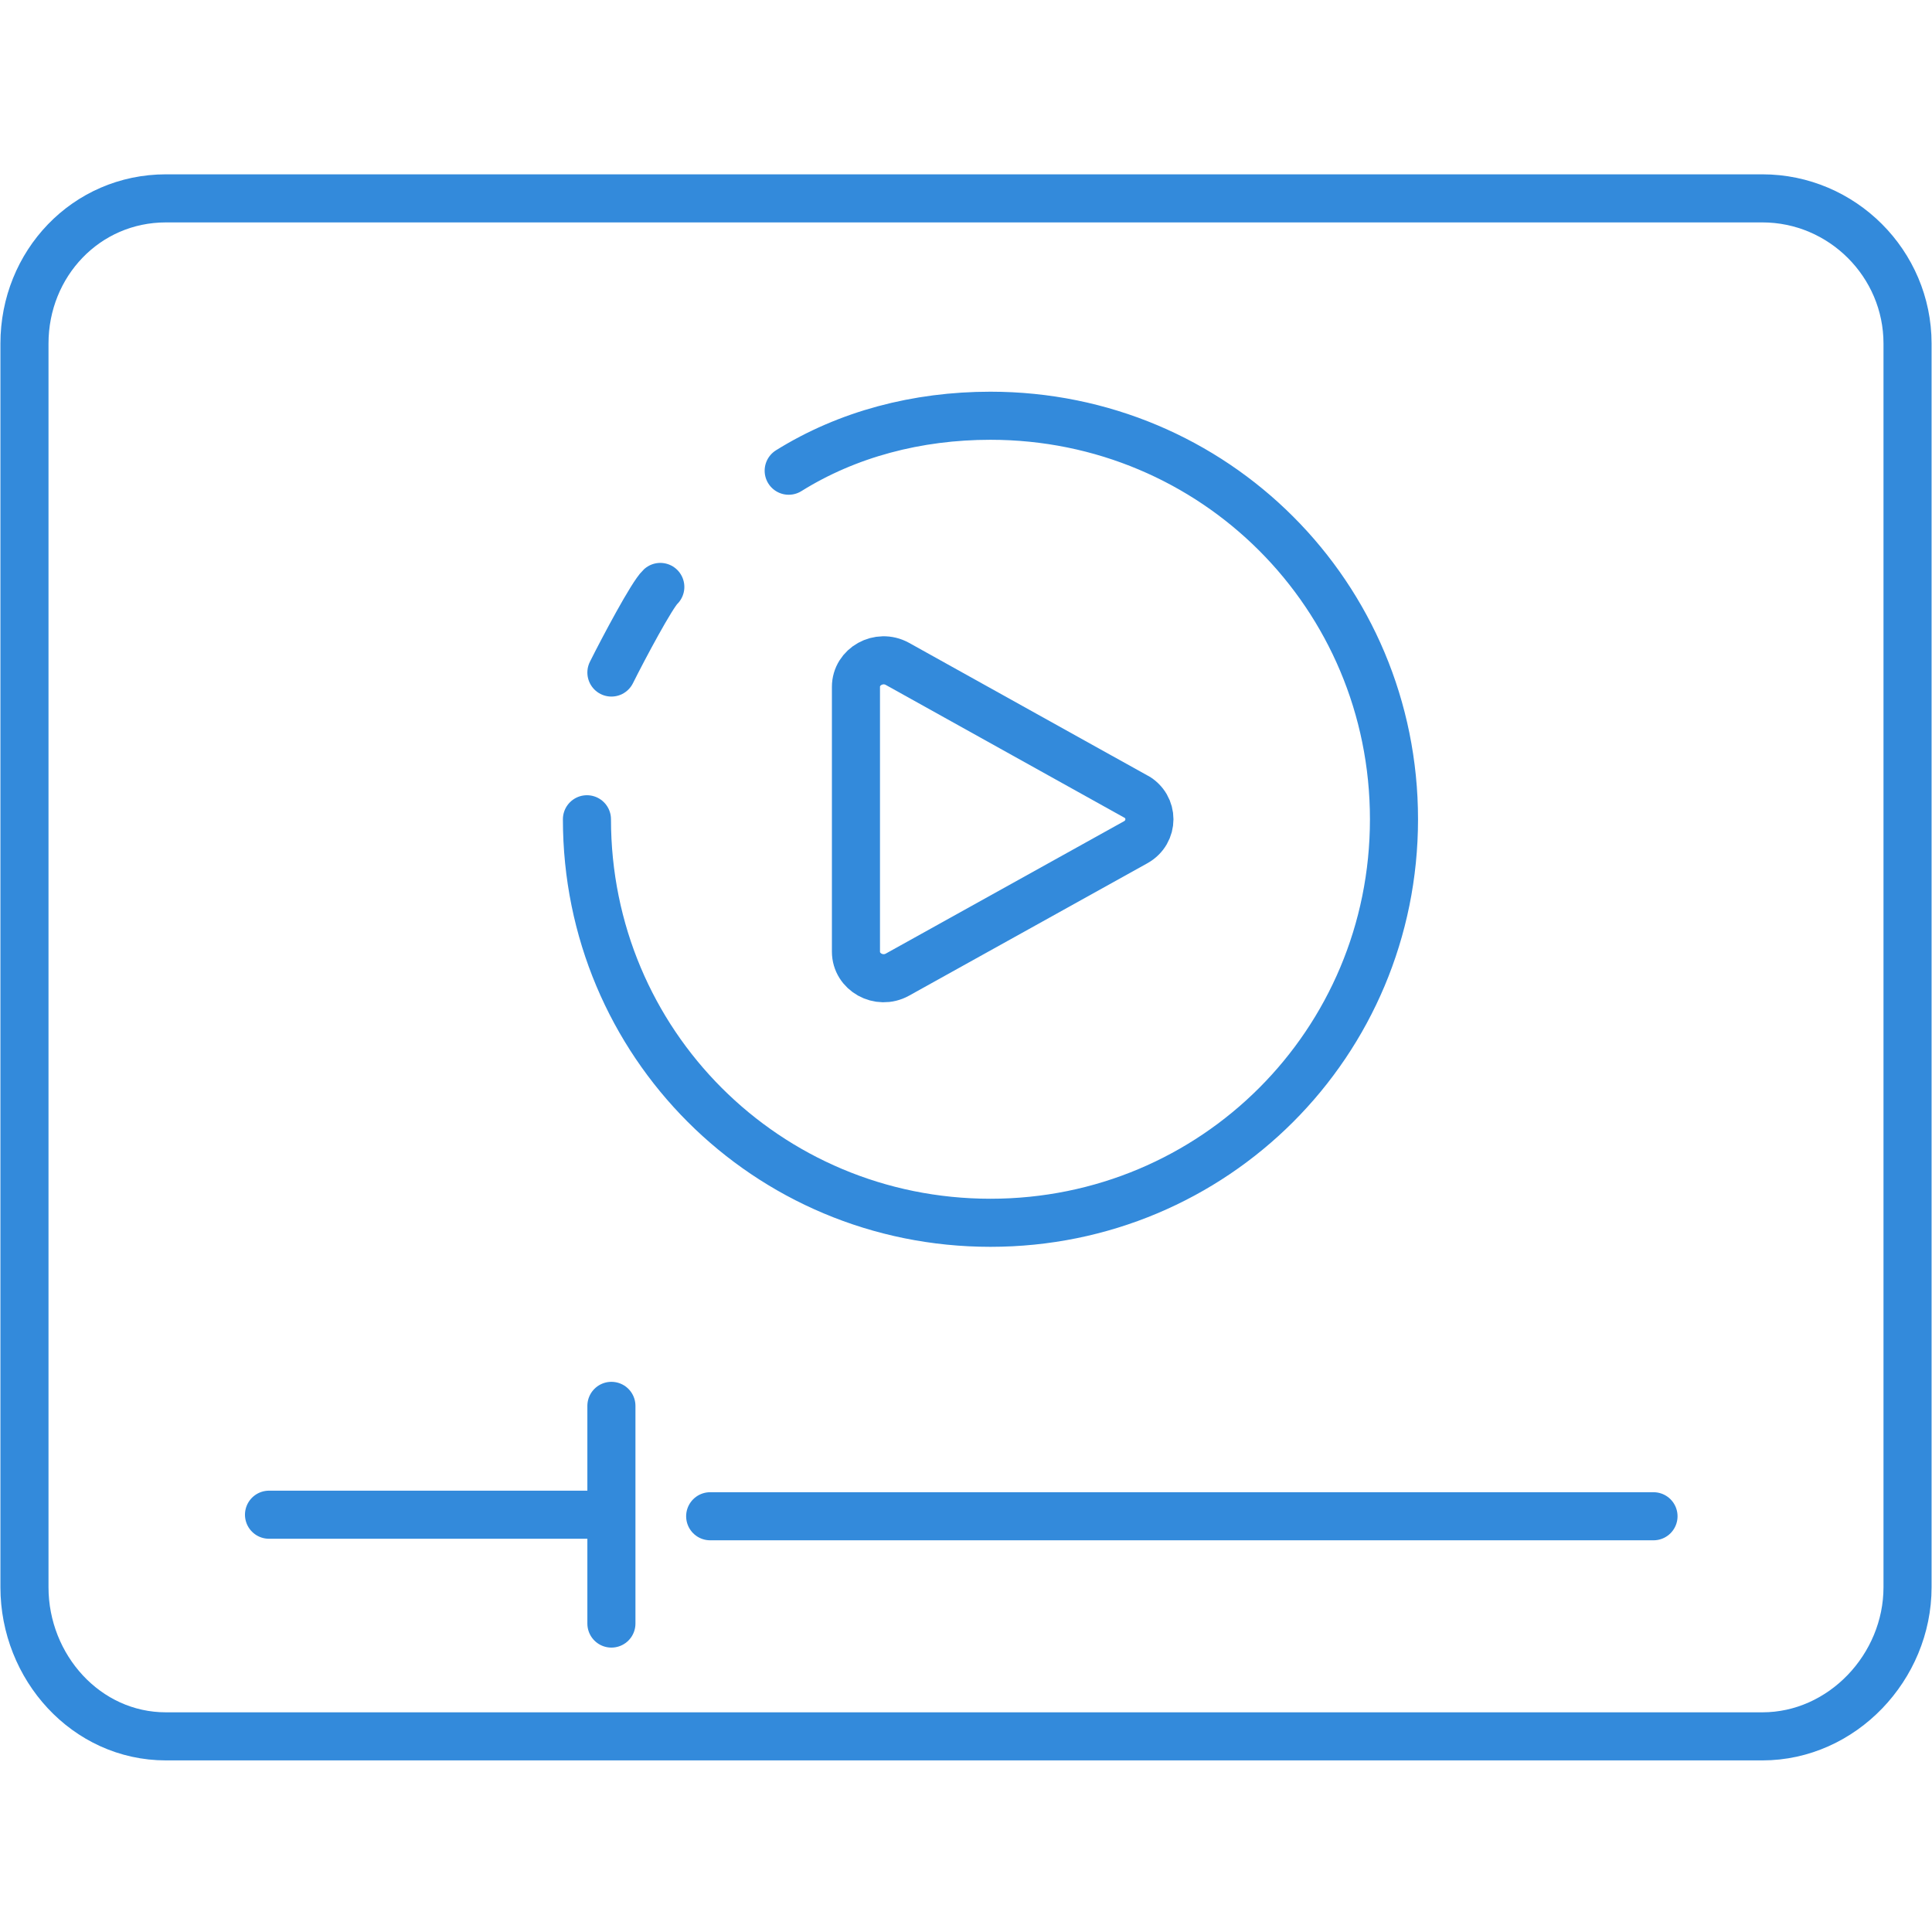 <svg width="80" height="80" viewBox="0 0 80 80" fill="none" xmlns="http://www.w3.org/2000/svg">
<path d="M11.139 62.721H24.661" stroke="#338ADB" stroke-width="1.991" stroke-miterlimit="10" stroke-linecap="round"/>
<path d="M25.317 58.214V67.228" stroke="#338ADB" stroke-width="1.991" stroke-miterlimit="10" stroke-linecap="round"/>
<path d="M29.407 62.785H68.468" stroke="#338ADB" stroke-width="1.991" stroke-miterlimit="10" stroke-linecap="round"/>
<path d="M72.975 71.899H6.871C3.567 71.899 1.013 69.034 1.013 65.724V14.226C1.013 10.923 3.56 8.214 6.871 8.214H72.975C76.279 8.214 78.987 10.916 78.987 14.226V65.724C78.987 69.027 76.286 71.899 72.975 71.899Z" stroke="#338ADB" stroke-width="1.991" stroke-miterlimit="10" stroke-linecap="round"/>
<path d="M24.304 33.924C24.304 43.191 31.745 50.633 41.013 50.633C50.28 50.633 57.722 43.191 57.722 33.924C57.722 24.657 50.28 17.215 41.013 17.215C37.977 17.215 35.086 17.976 32.658 19.491" stroke="#338ADB" stroke-width="1.991" stroke-miterlimit="10" stroke-linecap="round"/>
<path d="M27.342 24.304C27.004 24.615 25.823 26.835 25.317 27.848" stroke="#338ADB" stroke-width="1.991" stroke-miterlimit="10" stroke-linecap="round"/>
<path d="M47.022 32.978L37.16 27.49C36.396 27.068 35.443 27.599 35.443 28.443V39.405C35.443 40.249 36.396 40.781 37.16 40.358L47.022 34.878C47.786 34.455 47.786 33.393 47.022 32.971V32.978Z" stroke="#338ADB" stroke-width="1.991" stroke-miterlimit="10" stroke-linecap="round"/>
</svg>

